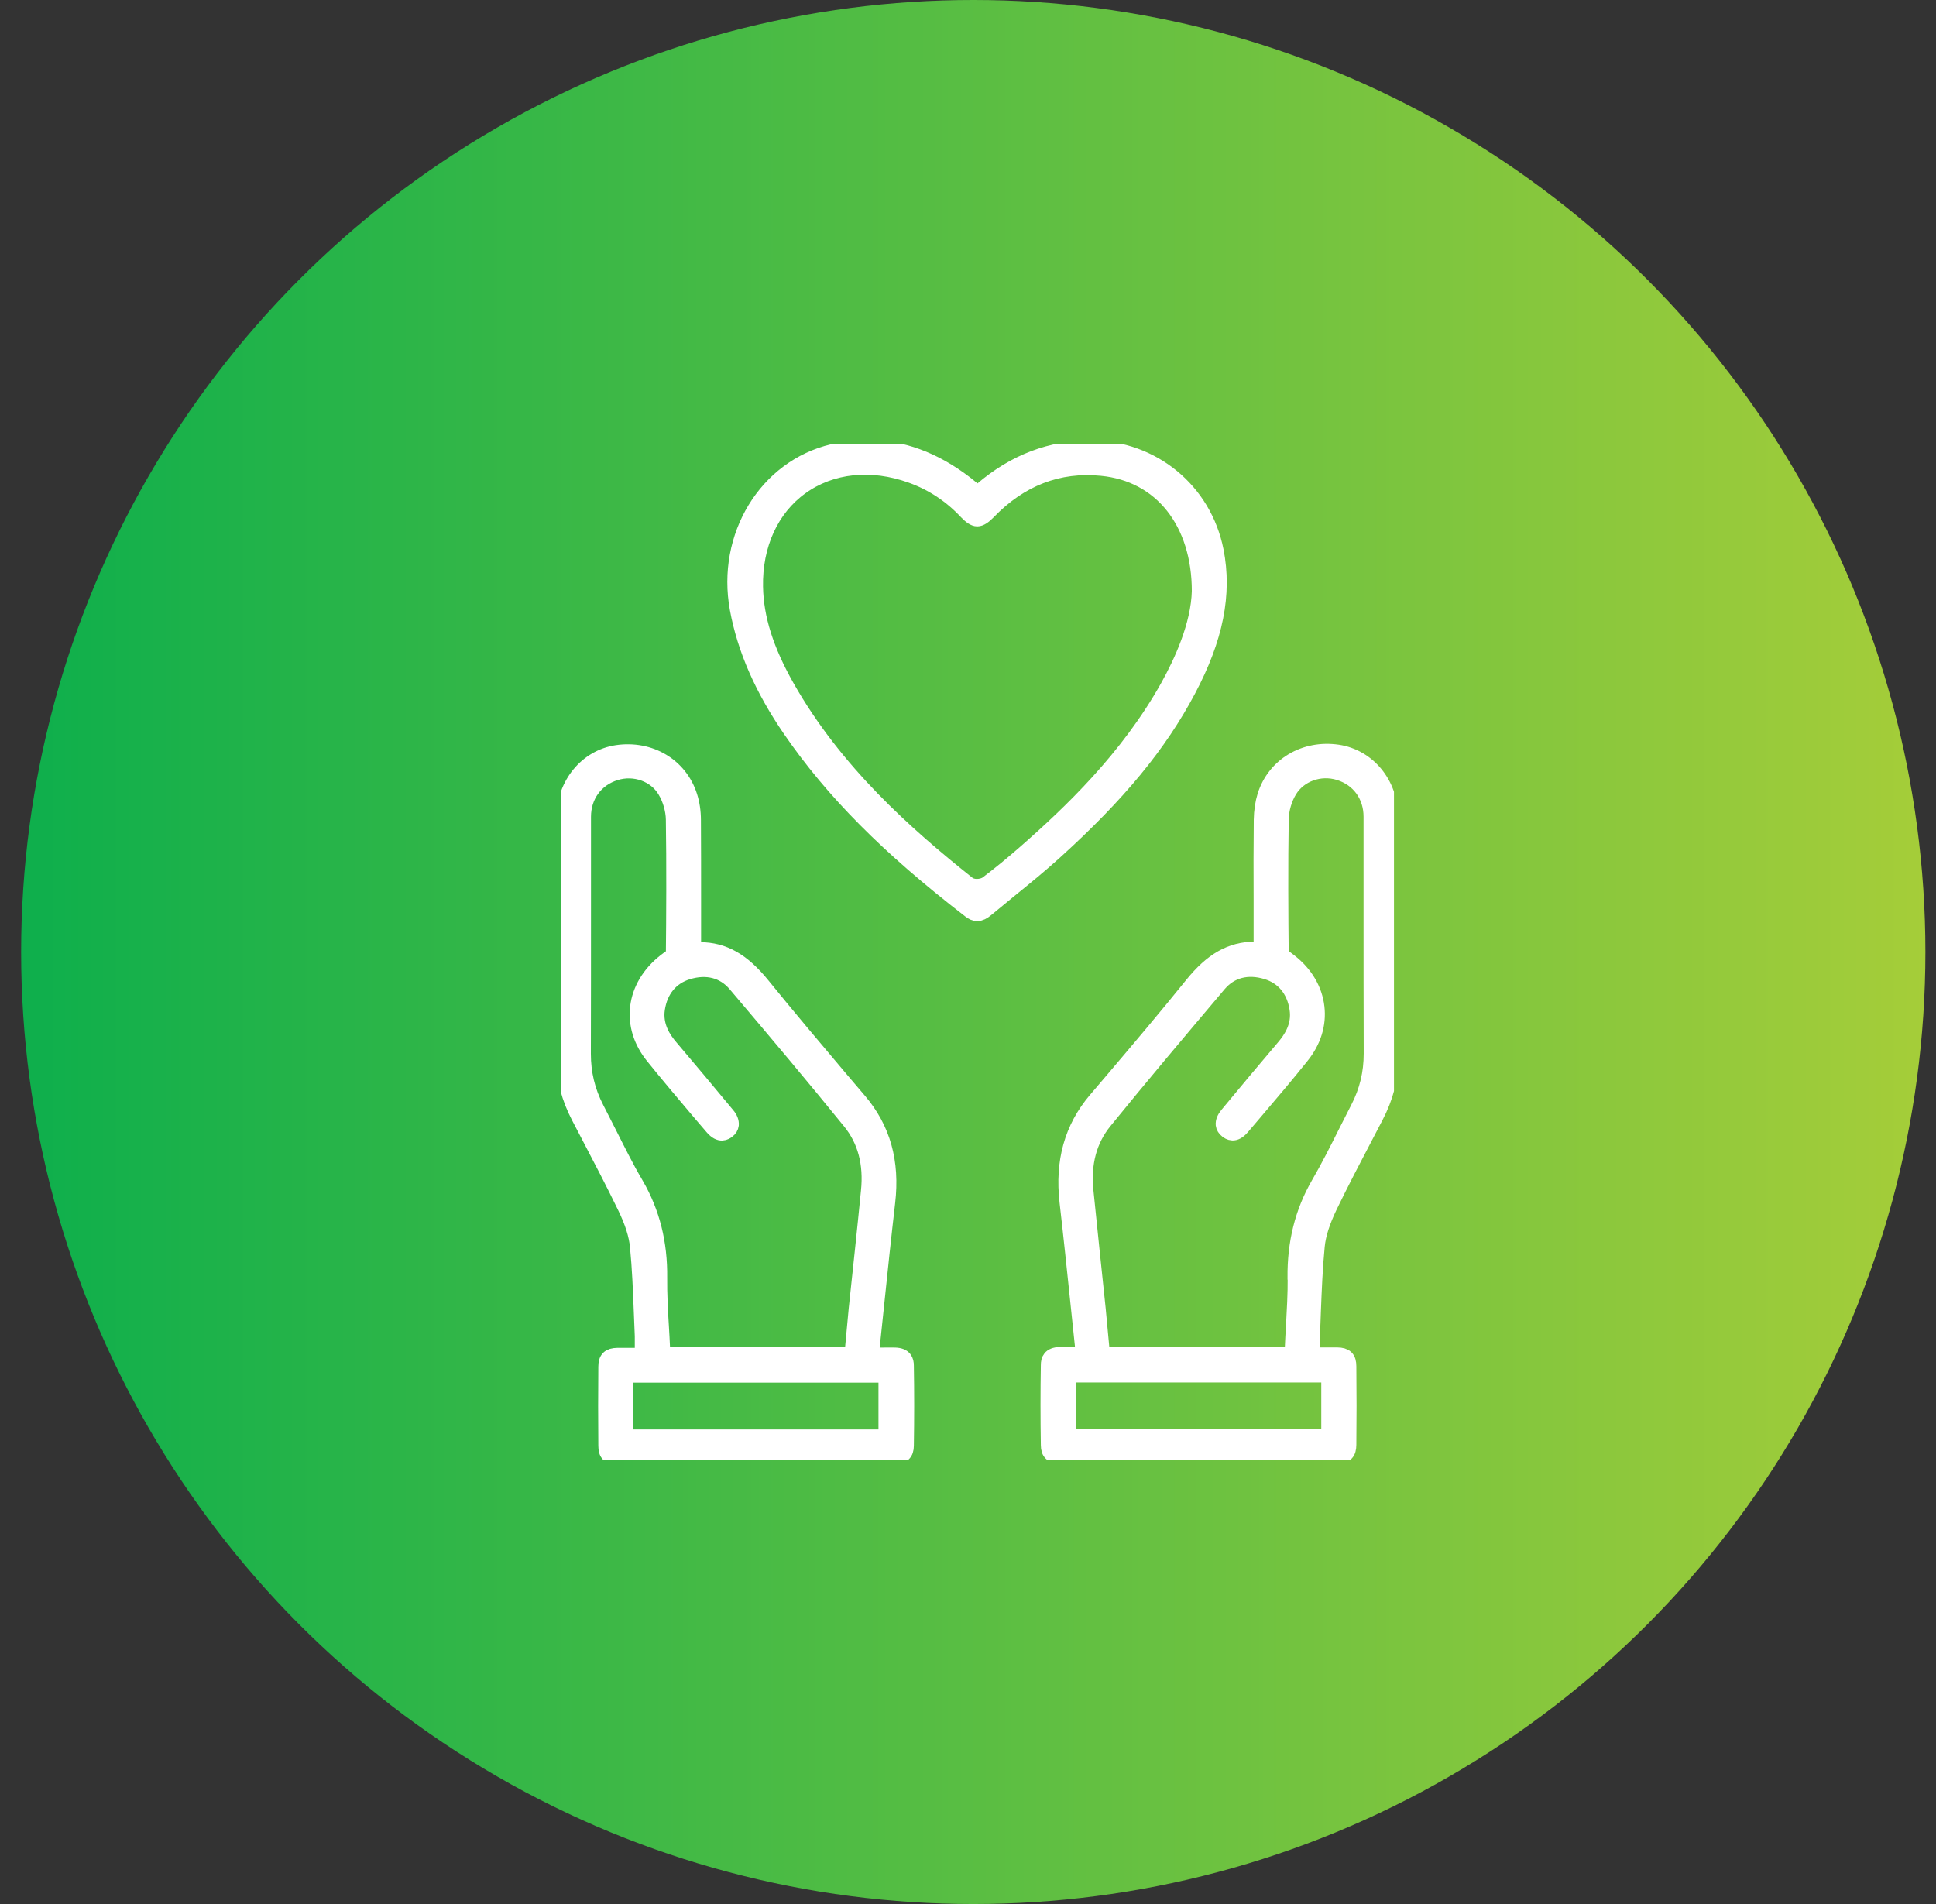 <svg width="61" height="60" viewBox="0 0 61 60" fill="none" xmlns="http://www.w3.org/2000/svg">
<rect x="0" y="0" width="61" height="60" fill="#333333" stroke="none"/>
<circle cx="30.666" cy="30" r="30" fill="url(#paint0_linear_174_457)"/>
<g clip-path="url(#clip0_174_457)">
<path d="M19.708 43.321H27.929V45.295H19.708V43.321ZM20.036 37.339C19.726 36.805 19.448 36.244 19.174 35.701C19.044 35.446 18.914 35.19 18.784 34.934C18.501 34.386 18.366 33.821 18.366 33.206C18.371 31.698 18.371 30.195 18.371 28.687V25.739C18.371 25.075 18.761 24.537 19.39 24.343C19.995 24.155 20.66 24.393 20.965 24.909C21.126 25.174 21.225 25.519 21.23 25.824C21.252 27.202 21.243 28.934 21.23 30.11C21.23 30.11 21.113 30.182 20.956 30.307C20.471 30.689 20.166 31.2 20.103 31.743C20.04 32.282 20.206 32.816 20.583 33.282C21.068 33.884 21.566 34.472 22.064 35.06L22.455 35.517C22.692 35.795 22.854 35.67 22.917 35.625C22.984 35.576 23.02 35.513 23.029 35.446C23.038 35.356 22.997 35.243 22.908 35.14C22.32 34.427 21.723 33.718 21.126 33.013C20.902 32.753 20.619 32.34 20.7 31.793C20.79 31.196 21.135 30.779 21.669 30.617C22.271 30.433 22.809 30.572 23.181 31.012C24.532 32.605 25.654 33.938 26.789 35.338C27.27 35.926 27.467 36.666 27.377 37.537C27.256 38.775 27.122 40.014 26.991 41.248L26.857 42.688H20.87L20.861 42.482C20.852 42.253 20.839 42.024 20.826 41.8C20.794 41.297 20.767 40.777 20.772 40.265C20.785 39.17 20.543 38.214 20.04 37.339M19.453 45.888C22.365 45.888 25.277 45.888 28.189 45.888C28.441 45.888 28.549 45.789 28.549 45.556C28.562 44.708 28.562 43.855 28.549 43.034C28.549 42.881 28.504 42.724 28.203 42.715C28.091 42.711 27.983 42.715 27.871 42.715H27.445L27.611 41.131C27.723 40.05 27.835 38.968 27.961 37.887C28.109 36.617 27.817 35.571 27.063 34.687L26.48 34.001C25.668 33.04 24.828 32.048 24.025 31.057C23.397 30.28 22.809 29.944 22.055 29.939H21.844V28.337C21.844 27.507 21.844 26.677 21.84 25.847C21.84 25.573 21.799 25.317 21.728 25.093C21.422 24.133 20.485 23.576 19.444 23.729C18.492 23.872 17.797 24.721 17.792 25.739C17.783 27.458 17.783 29.181 17.788 30.9V33.395C17.788 34.005 17.94 34.593 18.254 35.194L18.582 35.822C18.959 36.54 19.345 37.281 19.704 38.021C19.942 38.51 20.067 38.91 20.103 39.282C20.171 39.964 20.197 40.66 20.224 41.333C20.233 41.589 20.247 41.849 20.256 42.105C20.256 42.195 20.256 42.289 20.256 42.383V42.724H19.829C19.771 42.724 19.713 42.724 19.659 42.724C19.592 42.724 19.524 42.724 19.457 42.724C19.201 42.729 19.107 42.823 19.107 43.07C19.098 43.9 19.098 44.73 19.107 45.56C19.107 45.812 19.201 45.901 19.453 45.901" fill="white"/>
<path d="M19.708 43.321H27.929V45.295H19.708V43.321ZM20.036 37.339C19.726 36.805 19.448 36.244 19.174 35.701C19.044 35.446 18.914 35.19 18.784 34.934C18.501 34.386 18.367 33.821 18.367 33.206C18.371 31.698 18.371 30.195 18.371 28.687V25.739C18.371 25.075 18.762 24.537 19.39 24.343C19.995 24.155 20.66 24.393 20.965 24.909C21.126 25.174 21.225 25.519 21.23 25.824C21.252 27.202 21.243 28.934 21.23 30.11C21.23 30.11 21.113 30.182 20.956 30.307C20.471 30.689 20.166 31.2 20.103 31.743C20.04 32.282 20.206 32.816 20.583 33.282C21.068 33.884 21.566 34.472 22.064 35.06L22.455 35.517C22.692 35.795 22.854 35.67 22.917 35.625C22.984 35.576 23.02 35.513 23.029 35.446C23.038 35.356 22.998 35.243 22.908 35.14C22.32 34.427 21.723 33.718 21.126 33.013C20.902 32.753 20.619 32.34 20.7 31.793C20.79 31.196 21.135 30.779 21.669 30.617C22.271 30.433 22.809 30.572 23.182 31.012C24.532 32.605 25.654 33.938 26.79 35.338C27.27 35.926 27.467 36.666 27.377 37.537C27.256 38.775 27.122 40.014 26.991 41.248L26.857 42.688H20.871L20.862 42.482C20.853 42.253 20.839 42.024 20.826 41.8C20.794 41.297 20.767 40.777 20.772 40.265C20.785 39.17 20.543 38.214 20.04 37.339H20.036ZM19.448 45.888C22.36 45.888 25.273 45.888 28.185 45.888C28.436 45.888 28.544 45.789 28.544 45.556C28.558 44.708 28.558 43.855 28.544 43.034C28.544 42.881 28.499 42.724 28.199 42.715C28.086 42.711 27.979 42.715 27.866 42.715H27.44L27.606 41.131C27.718 40.05 27.831 38.968 27.956 37.887C28.104 36.617 27.813 35.571 27.059 34.687L26.475 34.001C25.663 33.04 24.824 32.048 24.021 31.057C23.392 30.28 22.805 29.944 22.051 29.939H21.84V28.337C21.84 27.507 21.84 26.677 21.835 25.847C21.835 25.573 21.795 25.317 21.723 25.093C21.418 24.133 20.48 23.576 19.439 23.729C18.488 23.872 17.792 24.721 17.788 25.739C17.779 27.458 17.779 29.181 17.783 30.9V33.395C17.783 34.005 17.936 34.593 18.25 35.194L18.578 35.822C18.954 36.54 19.34 37.281 19.699 38.021C19.937 38.51 20.063 38.91 20.099 39.282C20.166 39.964 20.193 40.66 20.22 41.333C20.229 41.589 20.242 41.849 20.251 42.105C20.251 42.195 20.251 42.289 20.251 42.383V42.724H19.825C19.767 42.724 19.708 42.724 19.654 42.724C19.587 42.724 19.52 42.724 19.453 42.724C19.197 42.729 19.102 42.823 19.102 43.07C19.094 43.9 19.094 44.73 19.102 45.56C19.102 45.812 19.197 45.901 19.448 45.901V45.888Z" stroke="white" stroke-width="0.5" stroke-miterlimit="10"/>
<path d="M41.881 45.291H33.664V43.316H41.881V45.291ZM40.822 40.265C40.826 40.777 40.795 41.297 40.768 41.8C40.754 42.029 40.741 42.253 40.732 42.482L40.723 42.684H34.723L34.589 41.243C34.458 40.005 34.328 38.766 34.203 37.532C34.113 36.662 34.31 35.926 34.791 35.333C35.926 33.933 37.048 32.605 38.398 31.007C38.771 30.568 39.309 30.428 39.911 30.613C40.445 30.774 40.79 31.191 40.88 31.788C40.965 32.34 40.678 32.748 40.458 33.009C39.861 33.713 39.264 34.422 38.677 35.136C38.587 35.243 38.547 35.351 38.555 35.441C38.564 35.508 38.6 35.567 38.668 35.62C38.73 35.665 38.892 35.795 39.13 35.513L39.52 35.055C40.018 34.467 40.521 33.879 41.001 33.278C41.378 32.811 41.544 32.277 41.481 31.739C41.418 31.191 41.118 30.68 40.629 30.303C40.472 30.177 40.355 30.105 40.355 30.105C40.342 28.93 40.333 27.193 40.355 25.82C40.359 25.515 40.458 25.169 40.62 24.904C40.929 24.393 41.589 24.151 42.195 24.339C42.823 24.532 43.213 25.07 43.213 25.735V28.683C43.213 30.191 43.213 31.698 43.218 33.202C43.218 33.816 43.083 34.382 42.801 34.929C42.67 35.185 42.54 35.441 42.41 35.697C42.141 36.235 41.858 36.796 41.549 37.33C41.046 38.205 40.808 39.161 40.817 40.256M42.482 45.533C42.491 44.703 42.491 43.873 42.482 43.047C42.482 42.8 42.388 42.706 42.132 42.702C42.065 42.702 41.997 42.702 41.93 42.702C41.876 42.702 41.818 42.702 41.76 42.702H41.333V42.361C41.333 42.266 41.333 42.172 41.333 42.082C41.347 41.827 41.356 41.566 41.365 41.311C41.392 40.637 41.418 39.942 41.486 39.26C41.522 38.887 41.652 38.488 41.885 37.999C42.244 37.258 42.63 36.518 43.007 35.8L43.335 35.172C43.649 34.57 43.801 33.983 43.801 33.372V30.877C43.801 29.159 43.806 27.435 43.797 25.717C43.792 24.694 43.097 23.85 42.145 23.706C41.104 23.554 40.166 24.11 39.861 25.07C39.794 25.29 39.754 25.551 39.749 25.824C39.74 26.654 39.74 27.485 39.745 28.315V29.912H39.534C38.78 29.921 38.192 30.253 37.564 31.03C36.761 32.026 35.921 33.018 35.109 33.974L34.526 34.66C33.776 35.544 33.485 36.594 33.628 37.86C33.754 38.941 33.866 40.023 33.978 41.104L34.144 42.688H33.718C33.606 42.688 33.498 42.688 33.386 42.688C33.085 42.697 33.04 42.854 33.04 43.007C33.027 43.828 33.027 44.676 33.04 45.529C33.04 45.767 33.148 45.861 33.399 45.861C36.312 45.861 39.224 45.861 42.136 45.861C42.388 45.861 42.482 45.767 42.482 45.515" fill="white"/>
<path d="M41.881 45.291H33.664V43.316H41.881V45.291ZM40.822 40.265C40.826 40.777 40.795 41.297 40.768 41.8C40.754 42.029 40.741 42.253 40.732 42.482L40.723 42.684H34.723L34.588 41.243C34.458 40.005 34.328 38.766 34.203 37.532C34.113 36.662 34.31 35.926 34.79 35.333C35.926 33.933 37.048 32.605 38.398 31.007C38.771 30.568 39.309 30.429 39.911 30.613C40.445 30.774 40.79 31.191 40.88 31.788C40.965 32.34 40.678 32.749 40.458 33.009C39.861 33.713 39.264 34.422 38.676 35.136C38.587 35.244 38.546 35.351 38.555 35.441C38.564 35.508 38.6 35.567 38.667 35.62C38.73 35.665 38.892 35.795 39.13 35.513L39.52 35.055C40.018 34.467 40.521 33.879 41.001 33.278C41.378 32.811 41.544 32.277 41.481 31.739C41.418 31.191 41.118 30.68 40.629 30.303C40.471 30.177 40.355 30.105 40.355 30.105C40.341 28.93 40.332 27.193 40.355 25.82C40.359 25.515 40.458 25.169 40.62 24.904C40.929 24.393 41.589 24.151 42.195 24.339C42.823 24.532 43.213 25.07 43.213 25.735V28.683C43.213 30.191 43.213 31.698 43.218 33.202C43.218 33.817 43.083 34.382 42.8 34.929C42.67 35.185 42.54 35.441 42.41 35.697C42.141 36.235 41.858 36.796 41.548 37.33C41.046 38.205 40.808 39.161 40.817 40.256L40.822 40.265ZM42.486 45.542C42.495 44.712 42.495 43.882 42.486 43.056C42.486 42.809 42.392 42.715 42.136 42.711C42.069 42.711 42.002 42.711 41.934 42.711C41.881 42.711 41.822 42.711 41.764 42.711H41.338V42.37C41.338 42.275 41.338 42.181 41.338 42.091C41.351 41.836 41.36 41.575 41.369 41.32C41.396 40.647 41.423 39.951 41.49 39.269C41.526 38.896 41.656 38.497 41.889 38.008C42.248 37.267 42.634 36.527 43.011 35.809L43.339 35.181C43.653 34.579 43.806 33.992 43.806 33.381V30.886C43.806 29.168 43.81 27.444 43.801 25.726C43.797 24.703 43.101 23.859 42.15 23.715C41.109 23.563 40.171 24.119 39.866 25.079C39.798 25.299 39.758 25.56 39.754 25.833C39.745 26.664 39.745 27.494 39.749 28.324V29.922H39.538C38.784 29.93 38.196 30.262 37.568 31.039C36.765 32.035 35.926 33.027 35.114 33.983L34.53 34.669C33.781 35.553 33.489 36.603 33.633 37.869C33.758 38.95 33.87 40.032 33.983 41.113L34.149 42.697H33.722C33.61 42.697 33.502 42.697 33.39 42.697C33.09 42.706 33.045 42.863 33.045 43.016C33.031 43.837 33.031 44.685 33.045 45.538C33.045 45.776 33.153 45.87 33.404 45.87C36.316 45.87 39.228 45.87 42.141 45.87C42.392 45.87 42.486 45.776 42.486 45.524V45.542Z" stroke="white" stroke-width="0.5" stroke-miterlimit="10"/>
<path d="M37.802 18.631C37.775 19.699 37.241 20.866 36.797 21.66C35.536 23.908 33.732 25.627 32.3 26.879C31.869 27.256 31.483 27.57 31.115 27.848C31.035 27.911 30.904 27.947 30.779 27.947C30.671 27.947 30.568 27.92 30.492 27.862C28.522 26.296 26.305 24.33 24.788 21.656C24.128 20.489 23.81 19.484 23.792 18.496C23.765 17.168 24.29 16.019 25.232 15.342C26.184 14.655 27.454 14.521 28.715 14.974C29.383 15.212 29.971 15.602 30.465 16.131C30.595 16.266 30.703 16.338 30.792 16.338C30.882 16.338 30.994 16.266 31.129 16.127C32.139 15.077 33.346 14.61 34.71 14.745C36.595 14.924 37.806 16.455 37.802 18.636V18.631ZM34.387 14.126C33.13 14.126 31.986 14.547 30.94 15.441L30.806 15.557L30.559 15.36C30.505 15.315 30.456 15.274 30.402 15.234C29.428 14.489 28.405 14.112 27.341 14.112C26.983 14.112 26.614 14.157 26.247 14.242C24.146 14.736 22.827 16.903 23.244 19.183C23.478 20.453 24.025 21.701 24.914 22.997C26.247 24.936 27.988 26.691 30.568 28.683C30.721 28.8 30.851 28.831 31.079 28.638C31.322 28.436 31.569 28.234 31.816 28.032C32.296 27.642 32.794 27.238 33.256 26.816C35.23 25.026 36.518 23.464 37.429 21.745C38.295 20.112 38.574 18.716 38.304 17.352C37.927 15.463 36.316 14.139 34.382 14.126" fill="white"/>
<path d="M37.802 18.631C37.775 19.699 37.241 20.866 36.797 21.66C35.536 23.908 33.732 25.627 32.3 26.879C31.869 27.256 31.483 27.57 31.115 27.848C31.035 27.911 30.904 27.947 30.779 27.947C30.671 27.947 30.568 27.92 30.492 27.862C28.522 26.296 26.305 24.33 24.788 21.656C24.128 20.489 23.81 19.484 23.792 18.496C23.765 17.168 24.29 16.019 25.232 15.342C26.184 14.655 27.454 14.521 28.715 14.974C29.383 15.212 29.971 15.602 30.465 16.131C30.595 16.266 30.703 16.338 30.792 16.338C30.882 16.338 30.994 16.266 31.129 16.127C32.139 15.077 33.346 14.61 34.71 14.745C36.595 14.924 37.806 16.455 37.802 18.636V18.631ZM34.387 14.126C33.13 14.126 31.986 14.547 30.94 15.441L30.806 15.557L30.559 15.36C30.505 15.315 30.456 15.274 30.402 15.234C29.428 14.489 28.405 14.112 27.341 14.112C26.983 14.112 26.614 14.157 26.247 14.242C24.146 14.736 22.827 16.903 23.244 19.183C23.478 20.453 24.025 21.701 24.914 22.997C26.247 24.936 27.988 26.691 30.568 28.683C30.721 28.8 30.851 28.831 31.079 28.638C31.322 28.436 31.569 28.234 31.816 28.032C32.296 27.642 32.794 27.238 33.256 26.816C35.23 25.026 36.518 23.464 37.429 21.745C38.295 20.112 38.574 18.716 38.304 17.352C37.927 15.463 36.316 14.139 34.382 14.126H34.387Z" stroke="white" stroke-width="0.5" stroke-miterlimit="10"/>
</g>
<defs>
<linearGradient id="paint0_linear_174_457" x1="0.667" y1="30" x2="60.666" y2="30" gradientUnits="userSpaceOnUse">
<stop stop-color="#0EAF4C"/>
<stop offset="1" stop-color="#A5CD39"/>
</linearGradient>
<clipPath id="clip0_174_457">
<rect width="26.256" height="32" fill="white" transform="translate(17.666 14)"/>
</clipPath>
</defs>
</svg>

